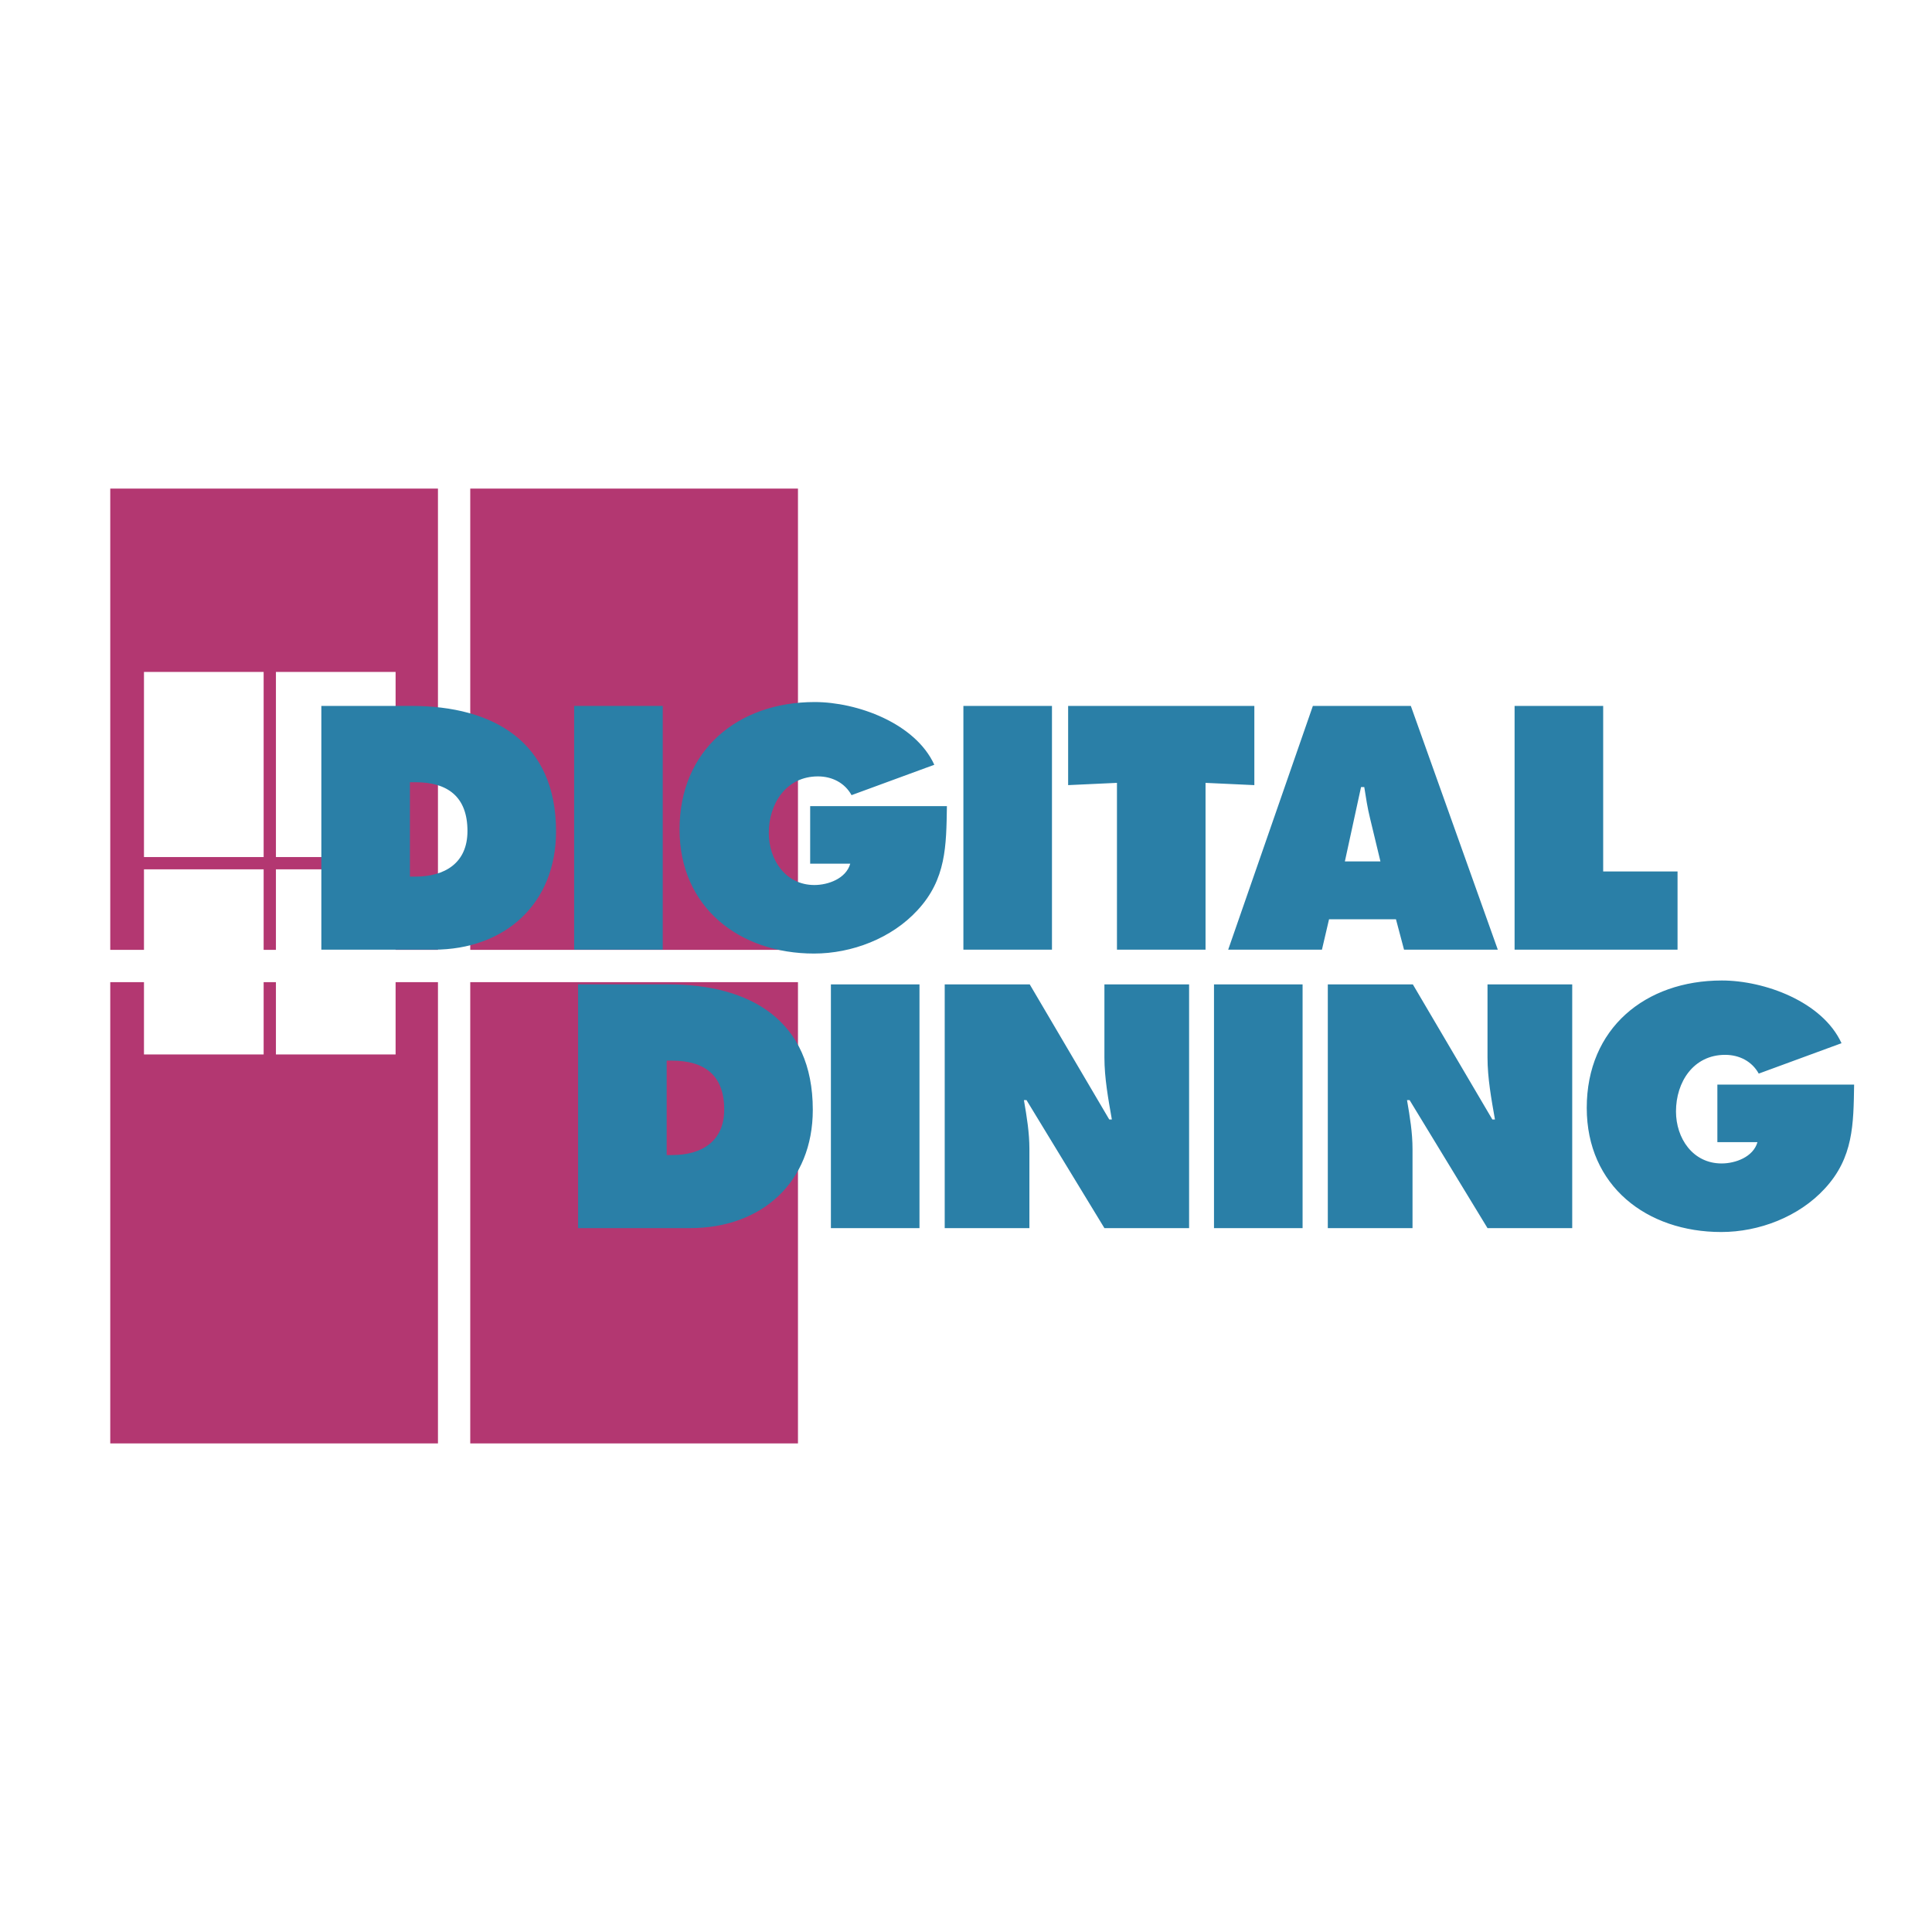 <svg xmlns="http://www.w3.org/2000/svg" width="2500" height="2500" viewBox="0 0 192.756 192.756"><g fill-rule="evenodd" clip-rule="evenodd"><path fill="#fff" d="M0 0h192.756v192.756H0V0z"/><path d="M11 94.767h3.364v-8.034h11.94v8.034h1.225v-8.034h11.94v8.034h4.226v-46.02H11v46.02zm16.529-27.728h11.94v18.47h-11.94v-18.47H14.364h11.94v18.47h-11.94v-18.47h13.165zM39.469 105.203h-11.94V97.99h-1.225v7.213h-11.94V97.99H11v46.02h32.695V97.99h-4.226v7.213zM46.917 48.747v46.02h32.696v-46.02H46.917zM46.917 144.01h32.696V97.99H46.917v46.02z" fill="#b33771"/><path d="M40.898 78.042h.548c3.225 0 5.193 1.451 5.193 4.871 0 3.193-2.258 4.547-5.193 4.547h-.548v-9.418zM32.06 94.75h11.192c7.129 0 12.225-4.581 12.225-11.805 0-8.935-6.258-12.515-14.418-12.515H32.06v24.32zM57.284 70.43h8.838v24.32h-8.838V70.43zM94.473 80.428c-.064 3.968-.064 7.29-2.935 10.386-2.58 2.807-6.547 4.322-10.321 4.322-7.418 0-13.418-4.58-13.418-12.385 0-7.935 5.838-12.708 13.482-12.708 4.226 0 10.031 2.097 11.935 6.258l-8.257 3.031c-.677-1.226-1.936-1.871-3.354-1.871-3.161 0-4.903 2.709-4.903 5.645 0 2.677 1.677 5.192 4.548 5.192 1.387 0 3.161-.645 3.58-2.129h-4v-5.741h13.643zM96.118 70.43h8.837v24.32h-8.837V70.43zM106.568 70.43h18.578v7.902l-4.869-.226V94.75h-8.838V78.106l-4.871.226V70.43zM134.178 85.944l1.613-7.418h.322c.162 1.032.322 2.097.58 3.128l1.033 4.29h-3.548zm-1.58 5.774h6.678l.805 3.032h9.355l-8.678-24.32h-9.773l-8.449 24.32h9.354l.708-3.032zM151.111 70.43h8.838v16.514h7.42v7.806h-16.258V70.43zM66.514 105.822h.548c3.226 0 5.193 1.451 5.193 4.871 0 3.193-2.258 4.547-5.193 4.547h-.548v-9.418zm-8.838 16.707h11.192c7.128 0 12.225-4.58 12.225-11.805 0-8.934-6.257-12.514-14.418-12.514h-8.999v24.319zM82.899 98.211h8.838v24.318h-8.838V98.211zM94.253 98.211h8.483l7.934 13.48h.26c-.355-2.031-.742-4.127-.742-6.191v-7.289h8.449v24.318h-8.449l-7.773-12.771h-.258c.289 1.676.547 3.258.547 4.869v7.902h-8.45V98.211h-.001zM121.121 98.211h8.838v24.318h-8.838V98.211zM132.475 98.211h8.484l7.934 13.48h.258c-.355-2.031-.742-4.127-.742-6.191v-7.289h8.451v24.318h-8.451l-7.773-12.771h-.258c.291 1.676.549 3.258.549 4.869v7.902h-8.451V98.211h-.001zM184.986 108.209c-.064 3.967-.064 7.289-2.936 10.387-2.58 2.805-6.549 4.322-10.322 4.322-7.418 0-13.418-4.58-13.418-12.387 0-7.934 5.838-12.707 13.482-12.707 4.227 0 10.031 2.096 11.936 6.256l-8.258 3.033c-.678-1.227-1.936-1.871-3.355-1.871-3.16 0-4.902 2.709-4.902 5.645 0 2.678 1.678 5.191 4.549 5.191 1.387 0 3.16-.645 3.58-2.127h-4v-5.742h13.644z" fill="#2a7fa7"/></g></svg>